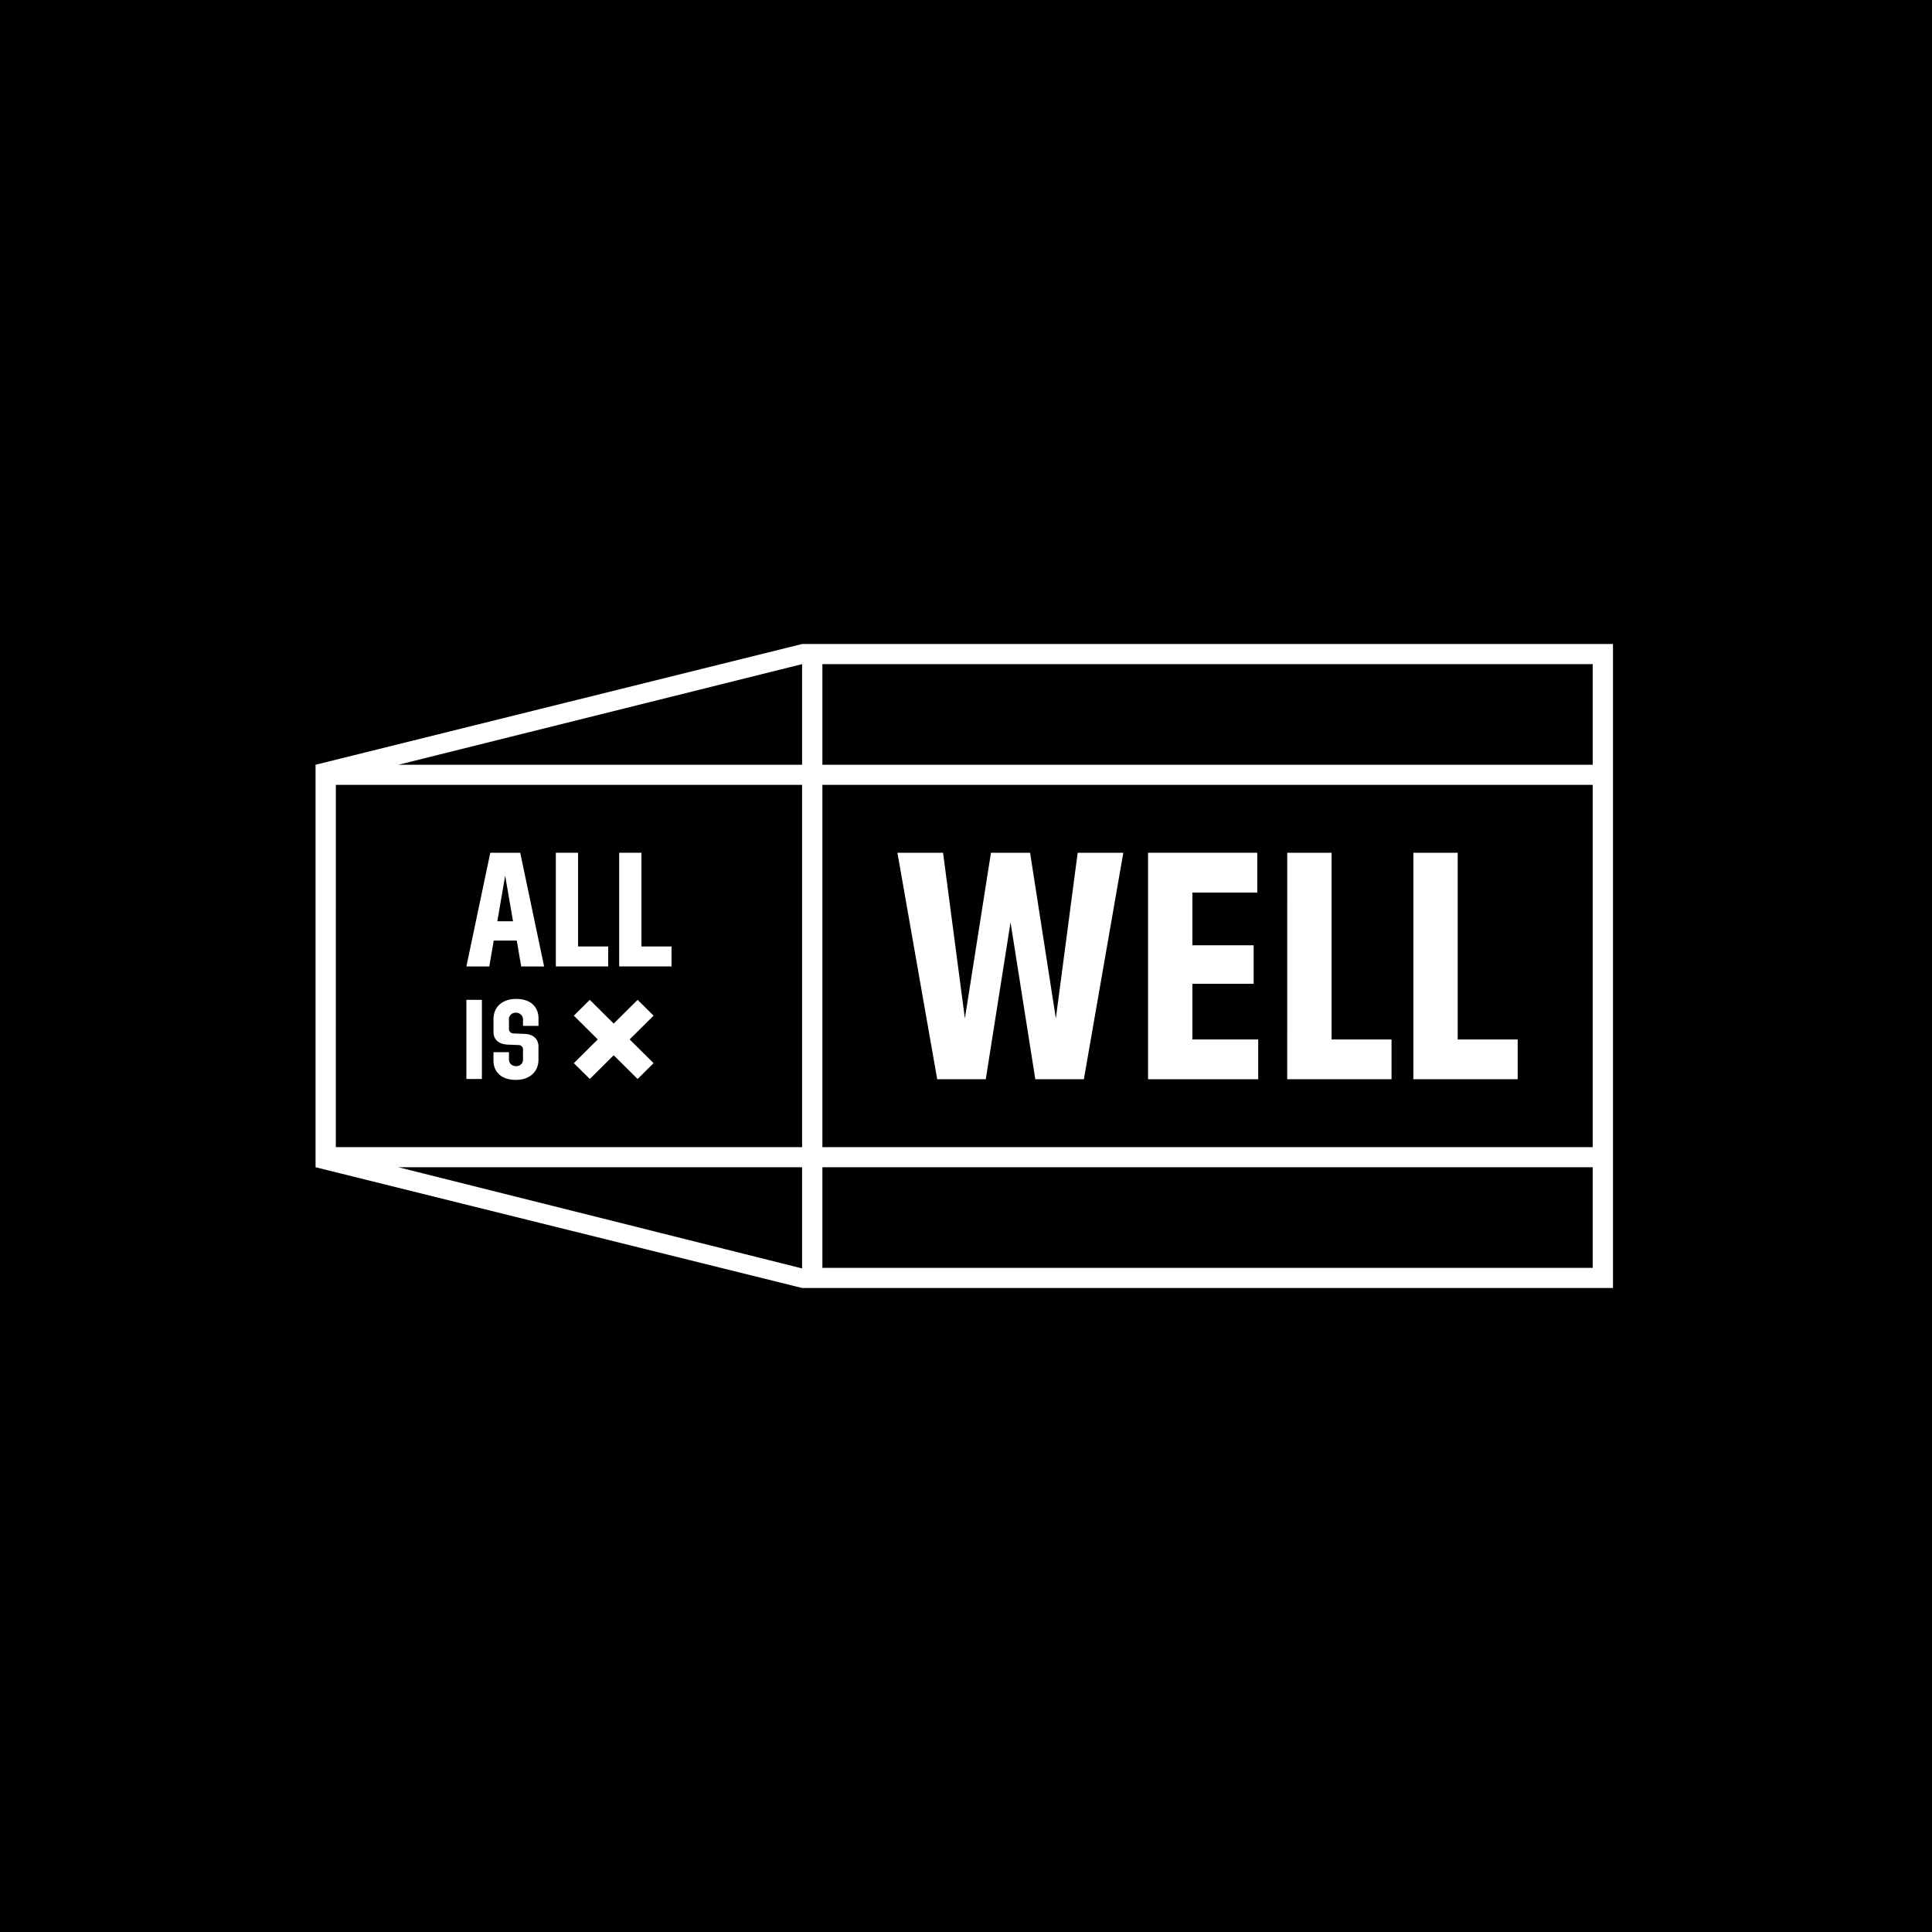 <svg xmlns="http://www.w3.org/2000/svg" xmlns:xlink="http://www.w3.org/1999/xlink" width="300" height="300" viewBox="0 0 300 300">
  <rect x="0" y="0" width="300" height="300" fill="#808080" stroke="none"/>
  <defs>
    <clipPath id="clip-path">
      <rect id="Rechteck_93" data-name="Rechteck 93" width="201.464" height="100" fill="none"/>
    </clipPath>
    <clipPath id="clip-all-is-well">
      <rect width="300" height="300"/>
    </clipPath>
  </defs>
  <g id="all-is-well" clip-path="url(#clip-all-is-well)">
    <rect width="300" height="300" fill="#fff"/>
    <g id="Gruppe_90" data-name="Gruppe 90" transform="translate(-11 -11)">
      <rect id="Rechteck_84" data-name="Rechteck 84" width="300" height="300" transform="translate(11 11)"/>
      <g id="Gruppe_54" data-name="Gruppe 54" transform="translate(-434 -3577)">
        <g id="Gruppe_53" data-name="Gruppe 53" transform="translate(494 3688)">
          <path id="Pfad_2758" data-name="Pfad 2758" d="M56.437,73.509h4.649l3.709,17.654H61.238l-.686-4.01H56.97l-.686,4.01H52.727Zm3.531,10.643-1.219-7.087-1.219,7.087Z" transform="translate(-29.306 -41.094)" fill="#fff"/>
          <path id="Pfad_2759" data-name="Pfad 2759" d="M84,73.509h3.455V88.061h4.674v3.1H84Z" transform="translate(-46.689 -41.094)" fill="#fff"/>
          <path id="Pfad_2760" data-name="Pfad 2760" d="M106.137,73.509h3.455V88.061h4.674v3.1h-8.129Z" transform="translate(-58.991 -41.094)" fill="#fff"/>
          <rect id="Rechteck_90" data-name="Rechteck 90" width="2.405" height="12.29" transform="translate(23.421 55.255)" fill="#fff"/>
          <g id="Gruppe_52" data-name="Gruppe 52">
            <g id="Gruppe_51" data-name="Gruppe 51" clip-path="url(#clip-path)">
              <path id="Pfad_2761" data-name="Pfad 2761" d="M62.2,133.254h2.405v1a1.035,1.035,0,0,0,1.079,1.159,1.01,1.01,0,0,0,1.1-1.124v-1.37a.689.689,0,0,0-.725-.773l-1.663-.07c-1.433-.07-2.193-.825-2.193-1.966v-1.984c0-1.949,1.415-3.143,3.519-3.143,2.3,0,3.467,1.282,3.467,3.02v1.159H66.784v-.878a1.067,1.067,0,0,0-1.079-1.158,1.018,1.018,0,0,0-1.1,1.124v1.317a.689.689,0,0,0,.725.773l1.68.07c1.415.052,2.175.825,2.175,1.966v2.037c0,1.931-1.415,3.142-3.519,3.142-2.3,0-3.467-1.281-3.467-3.02Z" transform="translate(-34.572 -69.87)" fill="#fff"/>
              <path id="Pfad_2762" data-name="Pfad 2762" d="M203.4,73.509h7.085l3.391,25.724,4.049-25.724H224l4,25.724,3.391-25.724h7.085l-6.124,35.169h-7.541l-3.846-24.367-3.846,24.367h-7.541Z" transform="translate(-113.049 -41.094)" fill="#fff"/>
              <path id="Pfad_2763" data-name="Pfad 2763" d="M291.018,73.509h16.954v6.18H297.9v8.189h9.515v5.979H297.9V102.5h10.223v6.18H291.018Z" transform="translate(-161.748 -41.094)" fill="#fff"/>
              <path id="Pfad_2764" data-name="Pfad 2764" d="M339.669,73.509h6.883V102.5h9.312v6.18h-16.2Z" transform="translate(-188.788 -41.094)" fill="#fff"/>
              <path id="Pfad_2765" data-name="Pfad 2765" d="M383.763,73.509h6.883V102.5h9.313v6.18h-16.2Z" transform="translate(-213.295 -41.094)" fill="#fff"/>
              <path id="Pfad_2766" data-name="Pfad 2766" d="M198.316,0H75.549L0,18.75v62.5L75.549,100H201.464V0ZM75.549,18.75H12.869L75.549,3.125Zm-72.4,3.125h72.4v56.25H3.148Zm72.4,75.085L12.869,81.25h62.68Zm122.767-.086H78.7V81.25H198.316Zm0-18.75H78.7V21.875H198.316Zm0-59.375H78.7V3.125H198.316Z" fill="#fff"/>
              <path id="Pfad_2767" data-name="Pfad 2767" d="M0,0,13.954.051l.013,3.489L.013,3.489Z" transform="translate(40.106 65.087) rotate(-45.005)" fill="#fff"/>
              <path id="Pfad_2768" data-name="Pfad 2768" d="M0,0,3.488.013l.051,13.954L.051,13.954Z" transform="translate(40.106 57.713) rotate(-45)" fill="#fff"/>
            </g>
          </g>
        </g>
      </g>
    </g>
  </g>
</svg>
